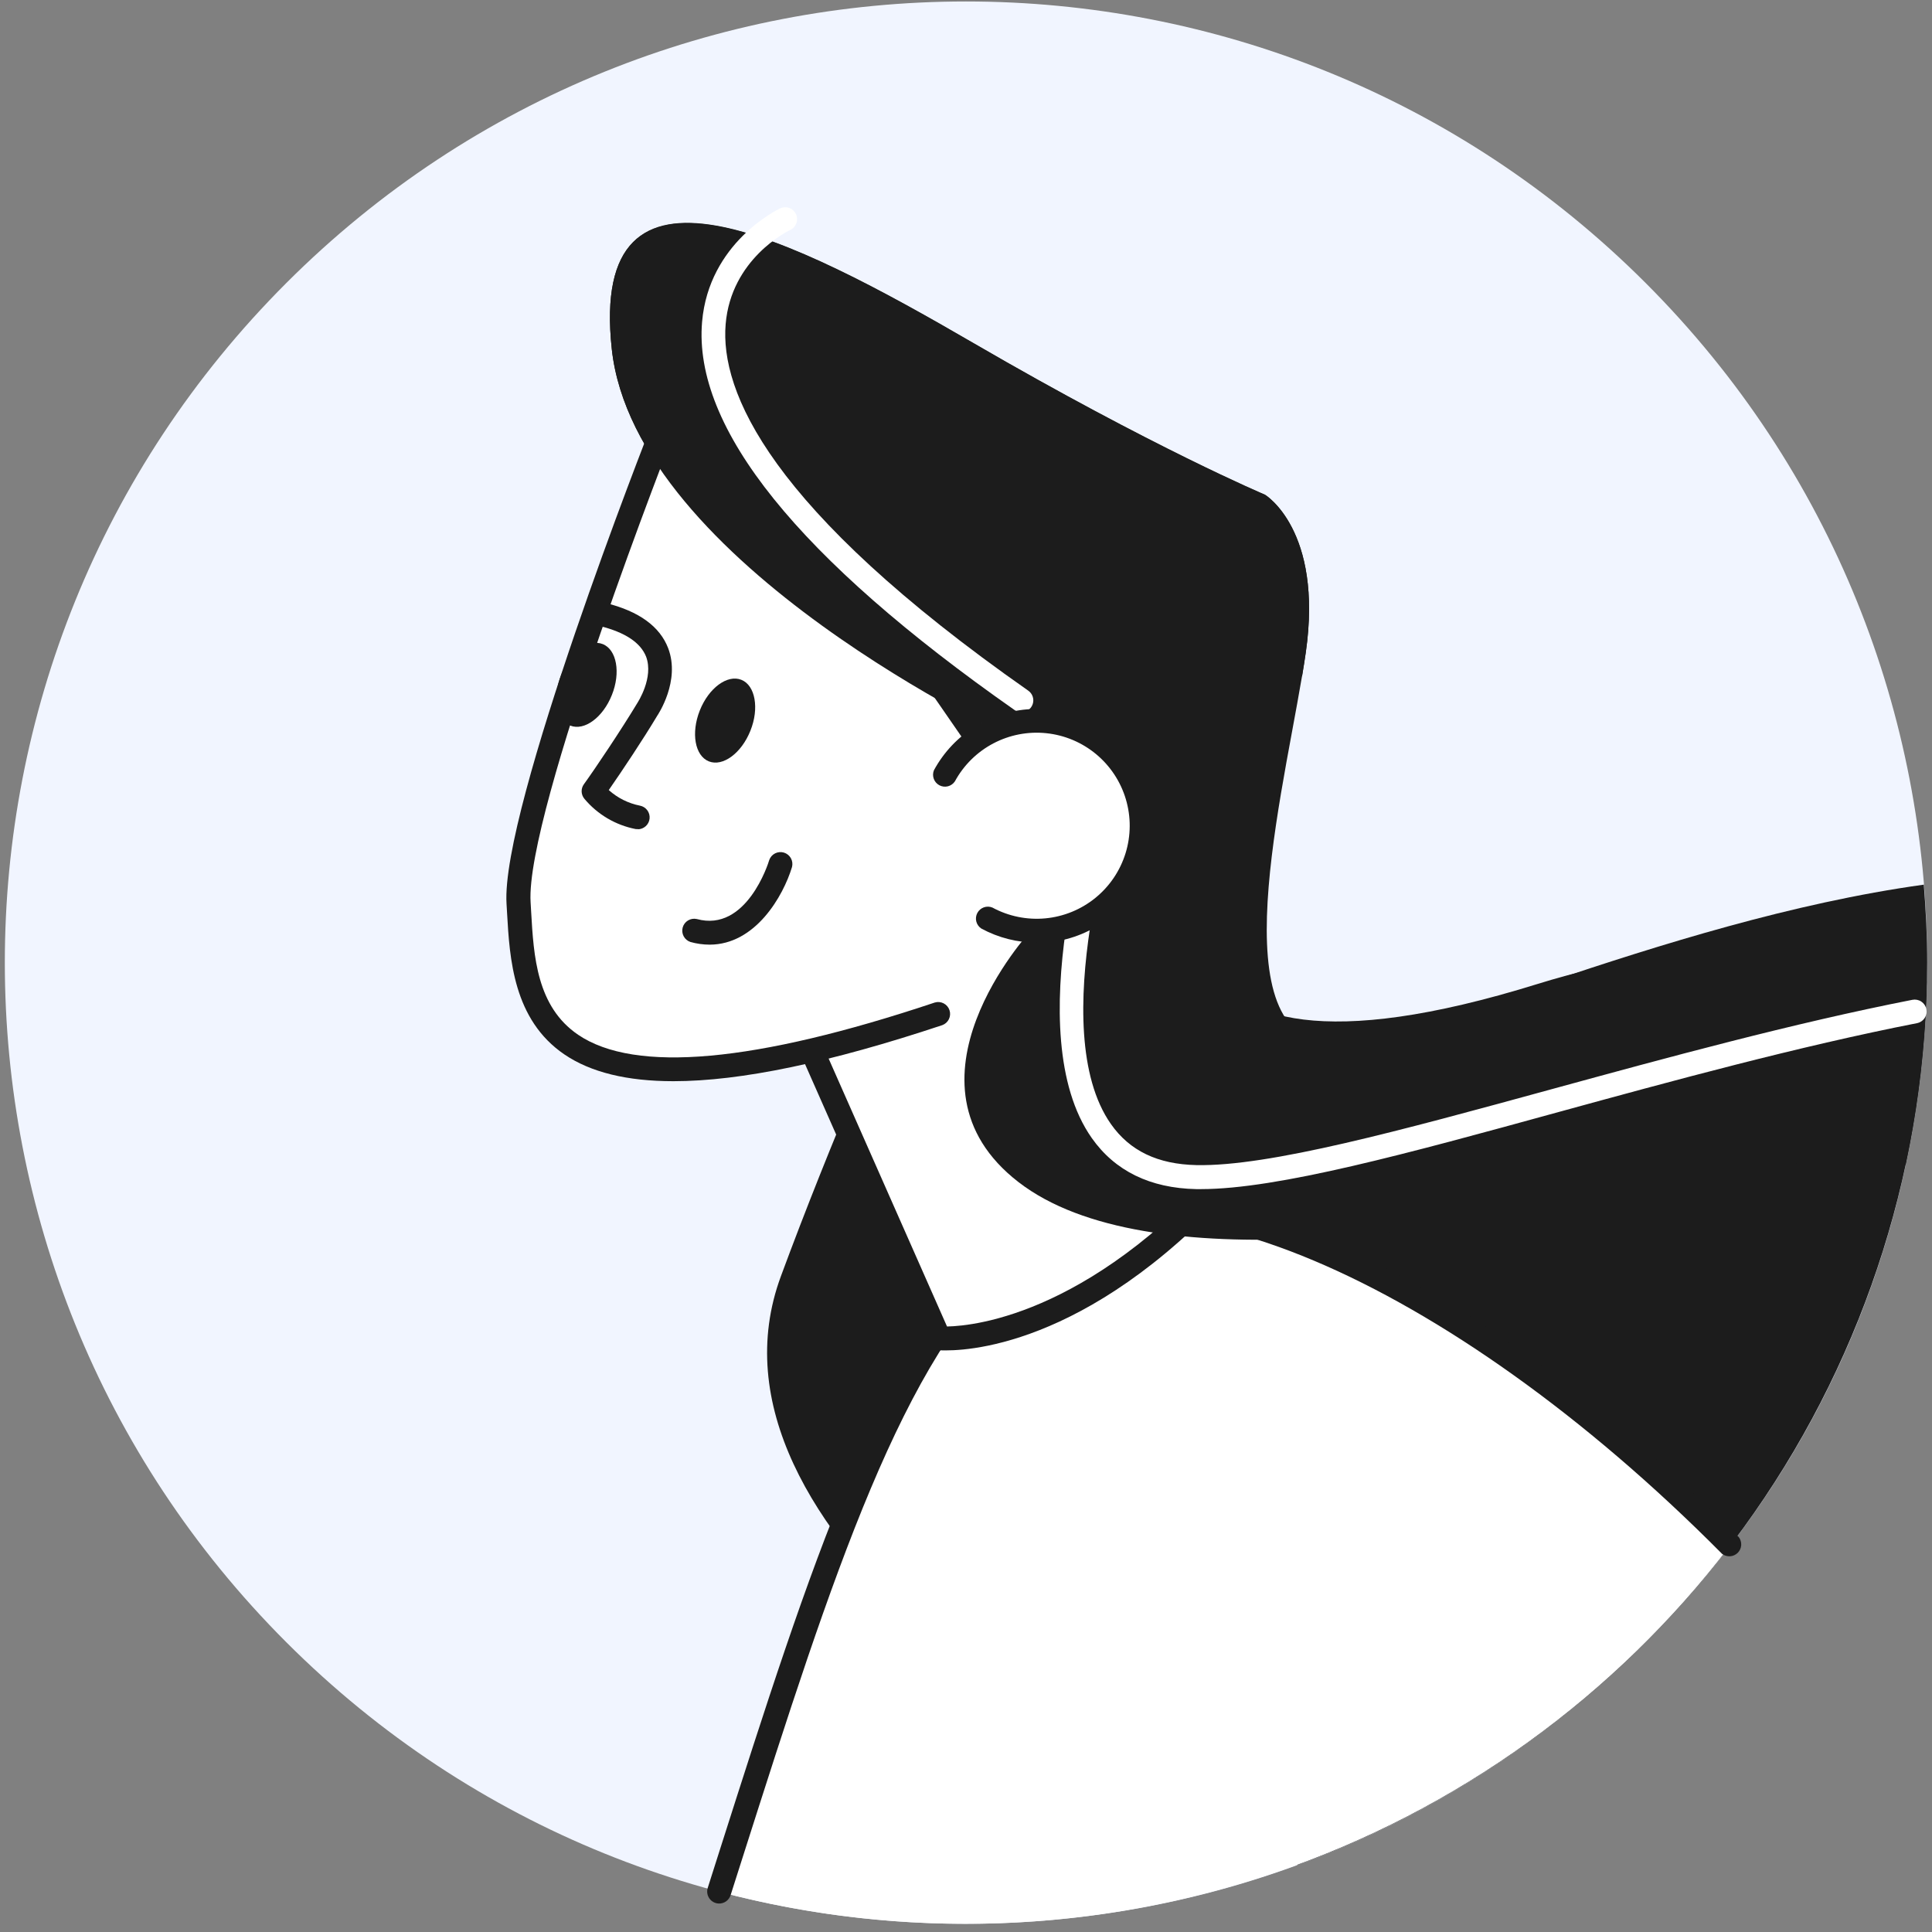 <svg width="201" height="201" viewBox="0 0 201 201" fill="none" xmlns="http://www.w3.org/2000/svg">
<rect x="0" y="0" width="201" height="201" fill="#808080" stroke="none"/>
<g clip-path="url(#clip0_4057_77139)">
<path d="M171.208 170.858C210.259 131.807 210.259 68.492 171.208 29.441C132.157 -9.61 68.842 -9.61 29.791 29.441C-9.261 68.492 -9.261 131.807 29.791 170.858C68.842 209.91 132.157 209.91 171.208 170.858Z" fill="#F1F5FF"/>
<path d="M200.501 100.151C200.501 97.421 200.362 94.721 200.147 92.037C172.68 95.845 144.622 109.657 137.673 108.498C126.754 106.678 134.033 80.584 135.853 67.845C137.673 55.105 131.605 51.46 131.605 51.46C131.605 51.46 120.077 46.609 101.269 35.683C82.461 24.758 61.219 13.838 63.648 36.292C66.076 58.745 105.517 76.945 105.517 76.945C105.517 76.945 91.561 104.858 81.244 132.771C71.472 159.212 113.962 185.647 134.978 194.034C154.194 186.971 170.781 174.182 182.498 157.393C194.216 140.604 200.499 120.625 200.501 100.151Z" fill="#1C1C1C"/>
<path d="M179.993 160.8C151.013 131.589 119.031 117.823 105.04 129.827C92.231 140.839 84.87 165.222 74.785 196.799C93.916 201.877 114.123 201.168 132.85 194.76C151.578 188.352 167.984 176.534 179.993 160.8Z" fill="white"/>
<path d="M74.786 198.039C74.594 198.033 74.405 197.983 74.235 197.892C74.066 197.802 73.919 197.673 73.807 197.517C73.695 197.36 73.62 197.18 73.589 196.99C73.558 196.8 73.571 196.606 73.627 196.422L74.919 192.364C84.314 162.904 91.728 139.622 104.258 128.882C118.603 116.571 150.834 129.624 180.898 159.919C181.081 160.158 181.17 160.455 181.15 160.755C181.131 161.055 181.002 161.337 180.79 161.55C180.577 161.762 180.295 161.89 179.995 161.91C179.695 161.93 179.398 161.84 179.159 161.658C150.51 132.782 119.009 119.498 105.893 130.754C93.907 141.047 86.581 164.022 77.302 193.112L76.009 197.169C75.927 197.427 75.764 197.652 75.543 197.809C75.322 197.966 75.057 198.046 74.786 198.039Z" fill="#1C1C1C"/>
<path d="M83.979 108.144L97.71 139.228C97.71 139.228 112.658 140.717 130.167 119.579C130.857 118.751 93.38 64.854 93.38 64.854L68.353 49.576L83.979 108.144Z" fill="white"/>
<path d="M98.439 140.491C97.952 140.491 97.662 140.491 97.587 140.462C97.369 140.44 97.16 140.36 96.983 140.231C96.806 140.102 96.666 139.927 96.579 139.726L82.842 108.648C82.817 108.588 82.796 108.526 82.778 108.463L67.129 49.895C67.064 49.657 67.073 49.404 67.153 49.17C67.234 48.937 67.383 48.733 67.582 48.585C67.78 48.437 68.019 48.351 68.267 48.34C68.515 48.328 68.761 48.392 68.972 48.521L94.028 63.8C94.174 63.889 94.301 64.007 94.399 64.147C94.492 64.281 103.876 77.779 113.056 91.208C132.148 119.133 131.951 119.371 131.122 120.374C115.537 139.175 101.94 140.491 98.439 140.491ZM85.149 107.733L98.526 138.005C101.563 137.947 114.221 136.585 128.74 119.348C126.254 114.711 106.136 85.372 92.504 65.776L70.34 52.242L85.149 107.733Z" fill="#1C1C1C"/>
<path d="M69.107 44.192C69.107 44.192 53.331 84.242 53.939 93.95C54.548 103.658 53.939 120.032 97.629 105.478L69.107 44.192Z" fill="white"/>
<path d="M70.062 112.485C65.223 112.485 61.461 111.558 58.731 109.709C53.388 106.087 53.022 99.688 52.756 95.016L52.698 94.025C52.083 84.172 67.303 45.386 67.953 43.74C68.073 43.432 68.31 43.185 68.612 43.053C68.914 42.92 69.257 42.913 69.564 43.033C69.871 43.153 70.119 43.39 70.251 43.692C70.384 43.994 70.391 44.337 70.271 44.644C70.115 45.044 54.622 84.543 55.202 93.869L55.26 94.871C55.526 99.508 55.839 104.725 60.151 107.657C66.063 111.668 78.548 110.555 97.245 104.302C97.555 104.207 97.889 104.238 98.176 104.387C98.463 104.535 98.681 104.79 98.783 105.097C98.885 105.404 98.863 105.738 98.722 106.029C98.581 106.32 98.332 106.545 98.028 106.655C86.337 110.544 77.07 112.485 70.062 112.485Z" fill="#1C1C1C"/>
<path d="M135.471 70.314C135.616 69.456 135.743 68.639 135.853 67.874C137.673 55.123 131.605 51.489 131.605 51.489C131.605 51.489 120.077 46.638 101.269 35.712C82.461 24.787 61.219 13.867 63.648 36.321C66.076 58.774 105.517 76.974 105.517 76.974C105.517 76.974 103.158 79.547 99.582 83.865C112.545 82.652 124.942 77.971 135.471 70.314Z" fill="#1C1C1C"/>
<path d="M78.072 76.017C79.005 73.699 78.582 71.305 77.127 70.725C75.673 70.146 73.731 71.577 72.804 73.919C71.876 76.26 72.294 78.631 73.748 79.211C75.203 79.79 77.139 78.359 78.072 76.017Z" fill="#1C1C1C"/>
<path d="M63.659 72.302C64.592 69.984 64.163 67.59 62.708 67.01C61.254 66.431 59.318 67.857 58.385 70.204C57.451 72.551 57.88 74.91 59.335 75.49C60.79 76.07 62.731 74.644 63.659 72.302Z" fill="#1C1C1C"/>
<path d="M73.82 98.279C73.147 98.276 72.479 98.183 71.832 98.001C71.529 97.901 71.277 97.689 71.127 97.408C70.977 97.127 70.941 96.799 71.025 96.493C71.11 96.186 71.31 95.923 71.583 95.76C71.856 95.596 72.182 95.543 72.492 95.613C77.645 97.027 79.94 89.817 80.027 89.481C80.133 89.178 80.351 88.928 80.637 88.783C80.923 88.638 81.254 88.61 81.561 88.703C81.867 88.797 82.126 89.006 82.282 89.286C82.438 89.566 82.479 89.895 82.398 90.206C81.482 93.225 78.601 98.279 73.82 98.279Z" fill="#1C1C1C"/>
<path d="M66.365 86.253C66.288 86.261 66.211 86.261 66.134 86.253C64.047 85.848 62.164 84.737 60.801 83.106C60.624 82.895 60.522 82.631 60.512 82.356C60.503 82.08 60.586 81.809 60.749 81.587C61.955 79.918 64.644 75.901 66.296 73.16C66.348 73.073 68.035 70.499 67.218 68.314C66.638 66.86 65.05 65.793 62.436 65.138C62.268 65.111 62.107 65.048 61.964 64.956C61.821 64.863 61.699 64.742 61.604 64.6C61.51 64.458 61.446 64.298 61.417 64.13C61.387 63.962 61.393 63.79 61.433 63.624C61.472 63.458 61.546 63.303 61.649 63.167C61.752 63.031 61.881 62.917 62.03 62.834C62.178 62.75 62.343 62.698 62.512 62.681C62.682 62.663 62.853 62.681 63.015 62.733C66.493 63.597 68.655 65.185 69.518 67.445C70.805 70.847 68.458 74.348 68.359 74.493C66.951 76.852 64.714 80.213 63.334 82.196C64.252 83.02 65.375 83.581 66.586 83.819C66.888 83.878 67.157 84.048 67.342 84.295C67.526 84.542 67.611 84.848 67.582 85.155C67.552 85.462 67.409 85.746 67.181 85.954C66.953 86.161 66.656 86.276 66.348 86.276L66.365 86.253Z" fill="#1C1C1C"/>
<path d="M106.271 74.099C106.018 74.1 105.771 74.023 105.564 73.878C83.035 58.102 72.098 44.511 73.043 33.487C73.75 25.262 80.867 21.825 81.157 21.68C81.454 21.54 81.796 21.523 82.105 21.634C82.415 21.745 82.668 21.974 82.809 22.271C82.95 22.569 82.966 22.91 82.855 23.22C82.744 23.53 82.515 23.783 82.218 23.923C81.945 24.051 76.057 26.943 75.494 33.73C74.915 40.685 79.911 52.897 106.972 71.85C107.189 72 107.352 72.216 107.437 72.466C107.522 72.715 107.525 72.986 107.445 73.237C107.365 73.489 107.207 73.708 106.994 73.863C106.78 74.018 106.523 74.101 106.259 74.099H106.271Z" fill="white"/>
<path d="M159.975 102.366C115.074 116.322 125.385 88.409 125.385 88.409C125.385 88.409 115.677 98.117 107.186 96.906C107.186 96.906 92.621 112.682 105.968 122.987C119.317 133.293 151.397 128.163 170.981 123.457C179.901 121.271 189.108 120.489 198.269 121.139C199.6 114.882 200.33 108.512 200.448 102.116C189.157 98.361 175.63 97.503 159.975 102.366Z" fill="#1C1C1C"/>
<path d="M124.95 123.712H124.452C119.653 123.613 115.995 121.822 113.584 118.397C105.905 107.472 113.857 83.5 114.199 82.462C114.337 82.202 114.563 82 114.837 81.891C115.111 81.783 115.414 81.775 115.693 81.87C115.972 81.965 116.208 82.156 116.359 82.409C116.51 82.662 116.566 82.96 116.517 83.251C116.442 83.488 108.623 107.049 115.584 116.954C117.543 119.736 120.447 121.127 124.475 121.214C132.009 121.37 145.688 117.626 161.522 113.291C173.236 110.086 186.514 106.457 198.964 104.017C199.123 103.986 199.287 103.987 199.447 104.019C199.606 104.051 199.757 104.114 199.892 104.205C200.027 104.296 200.143 104.412 200.233 104.547C200.322 104.683 200.385 104.835 200.416 104.994C200.447 105.153 200.447 105.317 200.414 105.477C200.382 105.636 200.319 105.787 200.228 105.922C200.138 106.057 200.021 106.173 199.886 106.262C199.75 106.352 199.599 106.415 199.439 106.446C187.077 108.869 173.85 112.485 162.177 115.685C146.517 119.991 132.925 123.712 124.95 123.712Z" fill="white"/>
<path d="M98.301 80.7C99.33 78.8 100.9 77.248 102.811 76.24C104.723 75.232 106.89 74.814 109.04 75.038C111.189 75.262 113.224 76.118 114.886 77.499C116.549 78.879 117.765 80.722 118.38 82.793C118.995 84.865 118.983 87.072 118.343 89.136C117.704 91.201 116.467 93.029 114.789 94.39C113.11 95.751 111.066 96.584 108.914 96.783C106.762 96.982 104.6 96.539 102.7 95.509L98.301 80.7Z" fill="white"/>
<path d="M107.882 98.065C105.857 98.07 103.864 97.565 102.086 96.598C101.83 96.427 101.647 96.168 101.571 95.87C101.496 95.571 101.535 95.256 101.679 94.984C101.824 94.712 102.064 94.504 102.353 94.4C102.643 94.295 102.96 94.302 103.245 94.419C104.928 95.33 106.844 95.722 108.75 95.544C110.655 95.367 112.466 94.628 113.952 93.422C115.438 92.216 116.533 90.597 117.099 88.768C117.665 86.94 117.676 84.984 117.131 83.15C116.585 81.315 115.509 79.683 114.036 78.46C112.564 77.238 110.762 76.479 108.858 76.28C106.955 76.081 105.035 76.451 103.341 77.343C101.648 78.235 100.257 79.609 99.344 81.291C99.174 81.547 98.914 81.73 98.616 81.806C98.317 81.881 98.002 81.842 97.73 81.698C97.459 81.553 97.25 81.313 97.146 81.024C97.041 80.734 97.048 80.417 97.165 80.132C98.19 78.24 99.698 76.653 101.536 75.533C103.374 74.414 105.476 73.802 107.627 73.759C109.779 73.716 111.903 74.245 113.784 75.291C115.664 76.337 117.234 77.863 118.333 79.713C119.432 81.563 120.021 83.672 120.039 85.824C120.057 87.976 119.505 90.094 118.438 91.963C117.371 93.832 115.827 95.384 113.965 96.462C112.102 97.54 109.987 98.105 107.835 98.099L107.882 98.065Z" fill="#1C1C1C"/>
</g>
<defs>
<clipPath id="clip0_4057_77139">
<rect width="200" height="200" fill="white" transform="translate(0.5 0.154)"/>
</clipPath>
</defs>
</svg>
